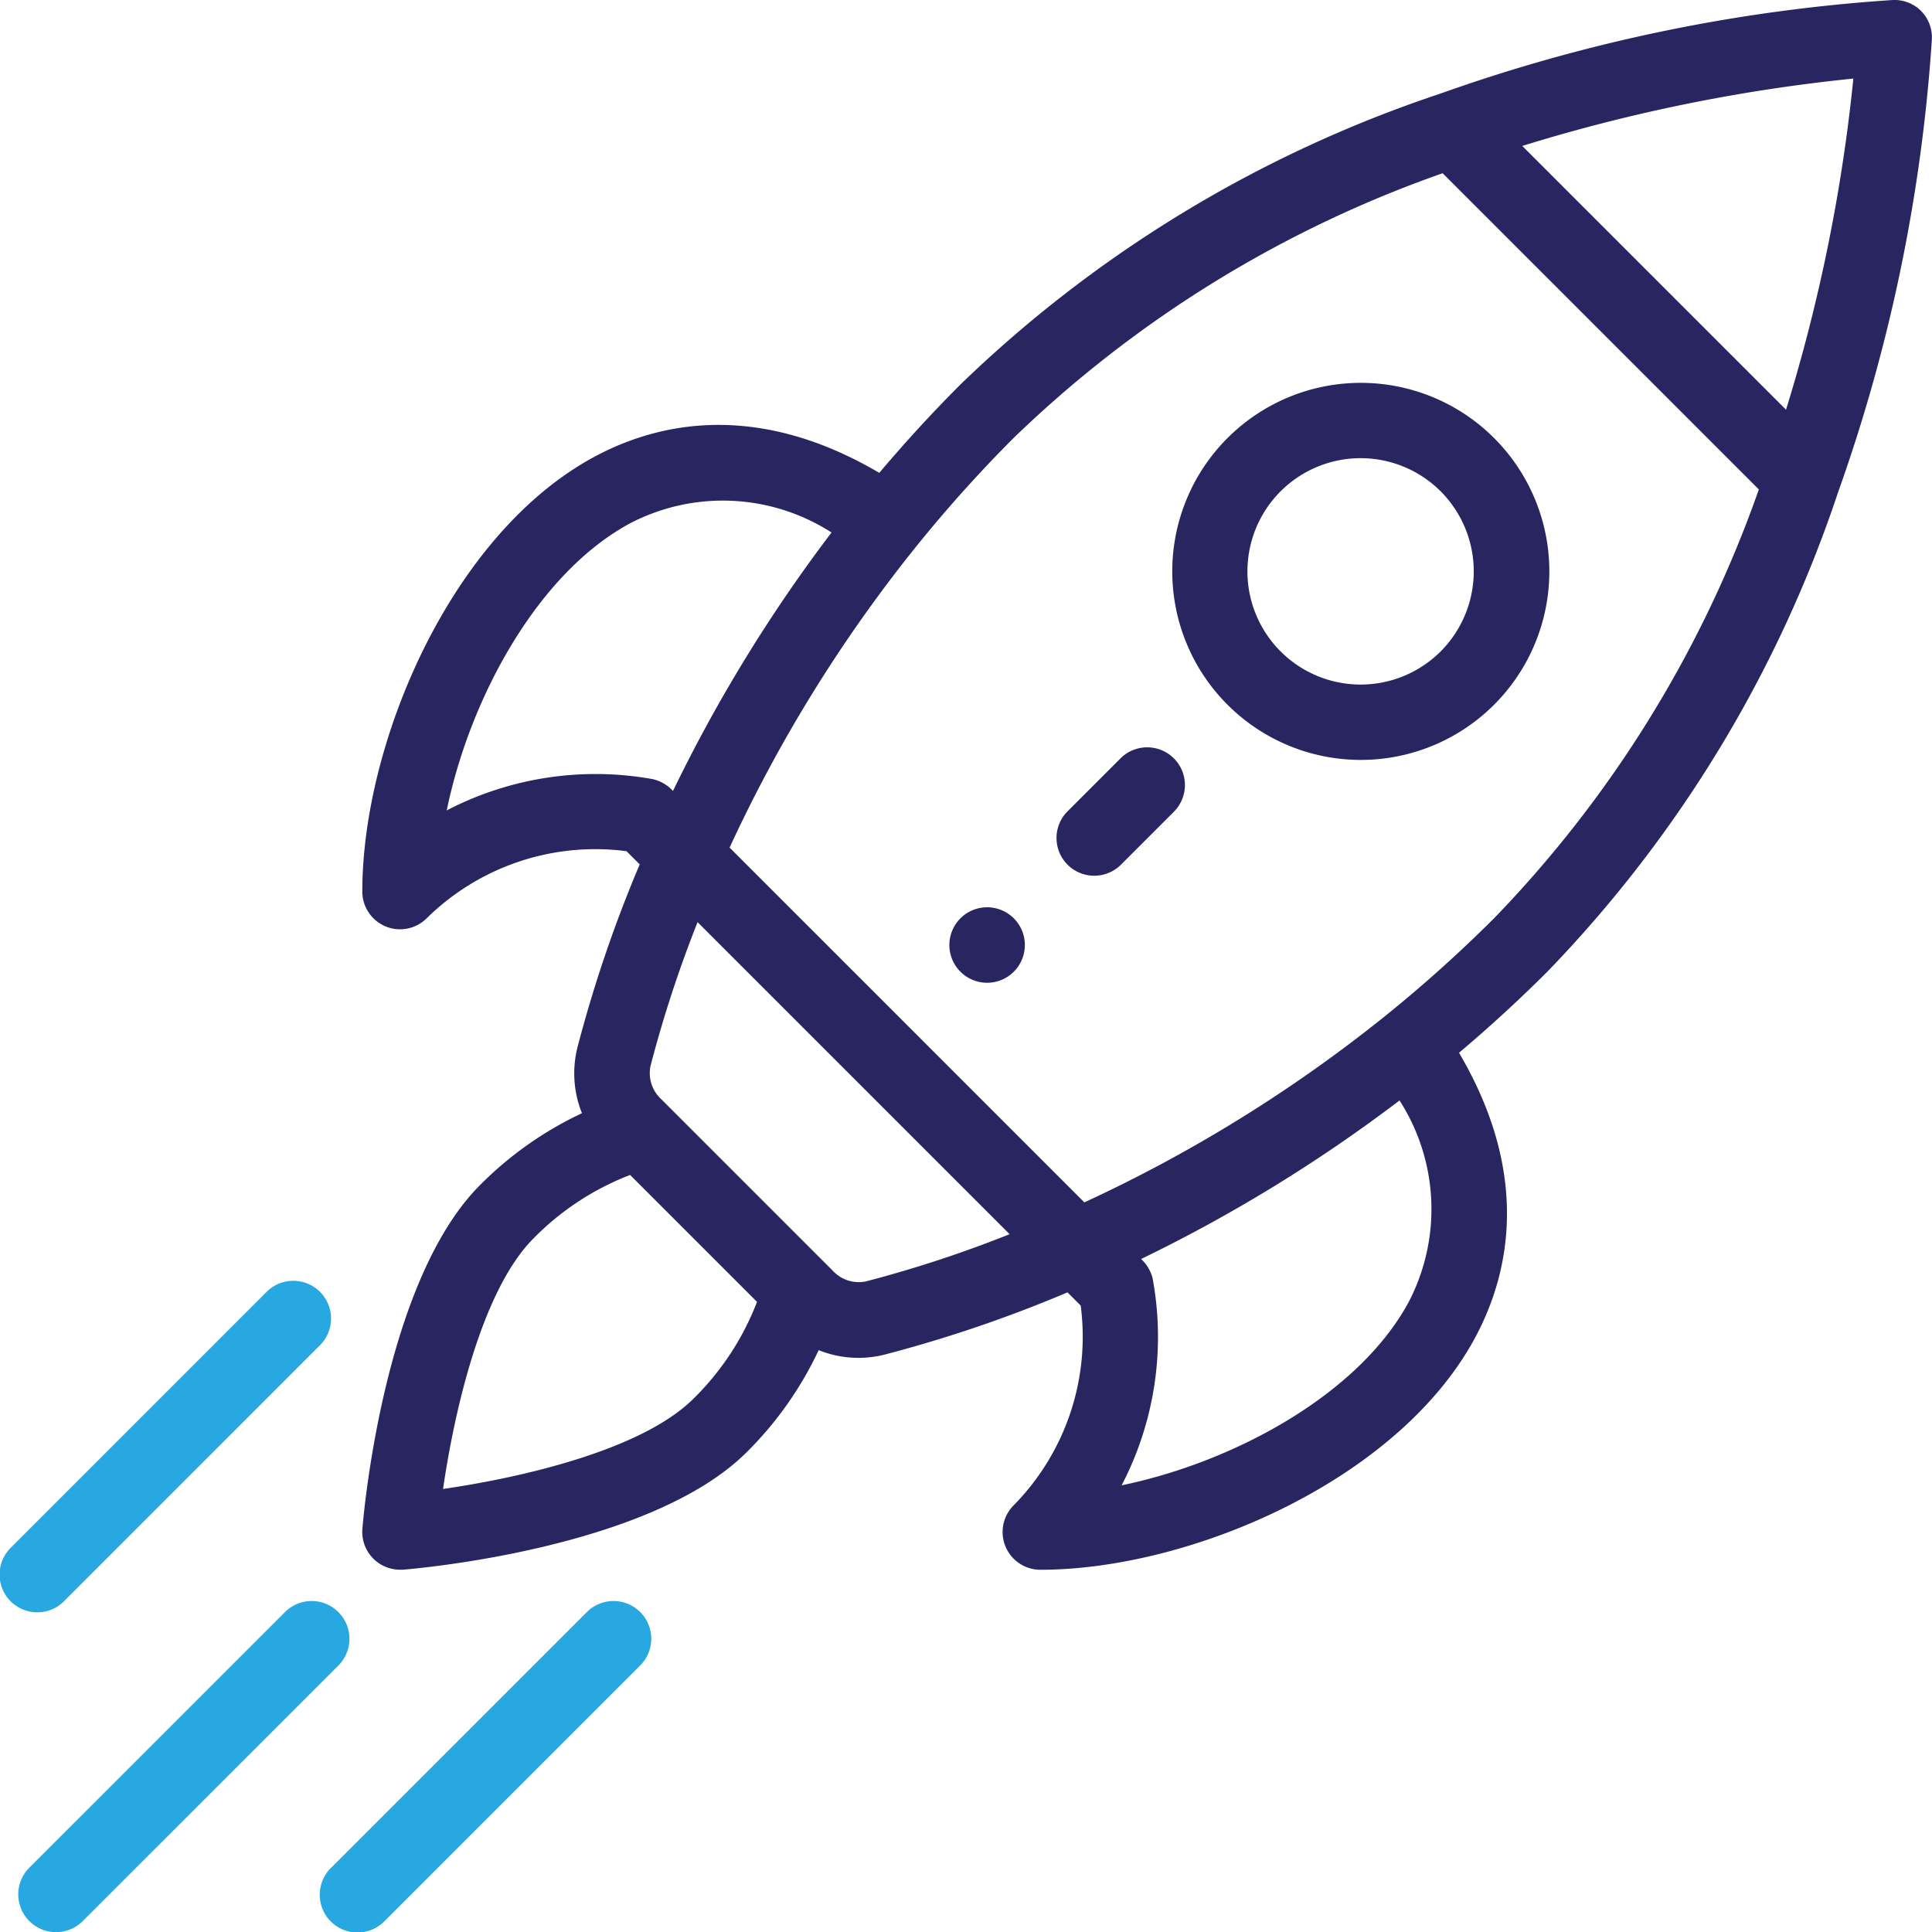 <svg xmlns="http://www.w3.org/2000/svg" width="53.287" height="53.288" viewBox="0 0 53.287 53.288" class="mission-driven"><g id="Group_4258" data-name="Group 4258" transform="translate(-126.355 -2006)"><g id="Group_4257" data-name="Group 4257"><path id="Path_838" data-name="Path 838" d="M93.678,424.576a1.041,1.041,0,0,0-1.472,0l-7.05,7.049a1.041,1.041,0,1,0,1.472,1.472l7.05-7.049A1.041,1.041,0,0,0,93.678,424.576Z" transform="translate(50.335 1625.887)" fill="#27a8e0"></path><path id="Path_839" data-name="Path 839" d="M13.678,424.576a1.041,1.041,0,0,0-1.472,0l-7.05,7.049A1.041,1.041,0,1,0,6.628,433.1l7.05-7.049A1.041,1.041,0,0,0,13.678,424.576Z" transform="translate(122.009 1625.887)" fill="#27a8e0"></path><path id="Path_840" data-name="Path 840" d="M8.827,339.715a1.041,1.041,0,0,0-1.472,0l-7.049,7.05a1.041,1.041,0,1,0,1.472,1.472l7.049-7.05A1.041,1.041,0,0,0,8.827,339.715Z" transform="translate(126.354 1701.916)" fill="#27a8e0"></path></g><g id="Group_4256" data-name="Group 4256"><path id="Path_833" data-name="Path 833" d="M253.364,240.724a1.041,1.041,0,1,0,0,1.472A1.041,1.041,0,0,0,253.364,240.724Z" transform="translate(-99.047 1790.605)" fill="#292561"></path><path id="Path_834" data-name="Path 834" d="M319.484,102.941a5.2,5.2,0,1,0,0,7.359A5.2,5.2,0,0,0,319.484,102.941Zm-1.472,5.887a3.122,3.122,0,1,1,0-4.416A3.127,3.127,0,0,1,318.012,108.828Z" transform="translate(-151.922 1915.139)" fill="#292561"></path><path id="Path_835" data-name="Path 835" d="M139.007.3a1.037,1.037,0,0,0-.773-.3,46.235,46.235,0,0,0-12.5,2.588,34.846,34.846,0,0,0-13.222,8.019c-.77.77-1.519,1.587-2.236,2.435-3.4-2-6.121-1.373-7.842-.452-3.963,2.121-6.417,7.88-6.417,12a1.041,1.041,0,0,0,1.777.736,6.626,6.626,0,0,1,5.51-1.849l.364.364a36.608,36.608,0,0,0-1.719,5.055,2.946,2.946,0,0,0,.126,1.808,9.856,9.856,0,0,0-2.811,1.982c-2.679,2.679-3.223,9.208-3.245,9.485a1.041,1.041,0,0,0,1.037,1.123q.041,0,.082,0c.277-.022,6.806-.566,9.485-3.245a9.856,9.856,0,0,0,1.981-2.81,2.939,2.939,0,0,0,1.809.125,36.613,36.613,0,0,0,5.054-1.719l.364.364a6.626,6.626,0,0,1-1.849,5.51,1.041,1.041,0,0,0,.736,1.777c4.119,0,9.878-2.453,12-6.417.921-1.721,1.548-4.444-.452-7.842.848-.717,1.665-1.466,2.435-2.236a34.848,34.848,0,0,0,8.019-13.222,46.234,46.234,0,0,0,2.588-12.5A1.041,1.041,0,0,0,139.007.3ZM98.345,22.352c.647-3.129,2.524-6.562,5.072-7.926a5.545,5.545,0,0,1,5.542.261,42.082,42.082,0,0,0-4.373,7.128,1.1,1.1,0,0,0-.551-.324A8.9,8.9,0,0,0,98.345,22.352Zm6.809,16.222c-1.431,1.431-4.788,2.186-6.91,2.494.308-2.122,1.063-5.479,2.494-6.91a7.5,7.5,0,0,1,2.665-1.751l3.5,3.5A7.5,7.5,0,0,1,105.154,38.574Zm4.745-3.229a.977.977,0,0,1-.909-.3l-2.038-2.038-2.688-2.688a.977.977,0,0,1-.3-.91,33.8,33.8,0,0,1,1.3-3.975l8.607,8.607A33.773,33.773,0,0,1,109.9,35.345Zm14.987.55c-1.364,2.548-4.8,4.426-7.926,5.072a8.858,8.858,0,0,0,.853-5.716,1.087,1.087,0,0,0-.316-.526,42.1,42.1,0,0,0,7.128-4.373A5.546,5.546,0,0,1,124.886,35.895Zm2.346-10.568a37.777,37.777,0,0,1-3,2.693,39.986,39.986,0,0,1-8.3,5.143l-9.785-9.785a39.98,39.98,0,0,1,5.143-8.3,37.774,37.774,0,0,1,2.693-3,32.453,32.453,0,0,1,11.831-7.3l8.721,8.721A32.45,32.45,0,0,1,127.233,25.327ZM135.285,11.3l-7.275-7.275a46.792,46.792,0,0,1,9.132-1.858A46.8,46.8,0,0,1,135.285,11.3Z" transform="translate(40.331 2006)" fill="#292561"></path><path id="Path_841" data-name="Path 841" d="M283.12,198.3a1.041,1.041,0,0,0-1.472,0l-1.472,1.472a1.041,1.041,0,0,0,1.472,1.472l1.472-1.472A1.041,1.041,0,0,0,283.12,198.3Z" transform="translate(-124.388 1828.617)" fill="#292561"></path></g></g></svg>
